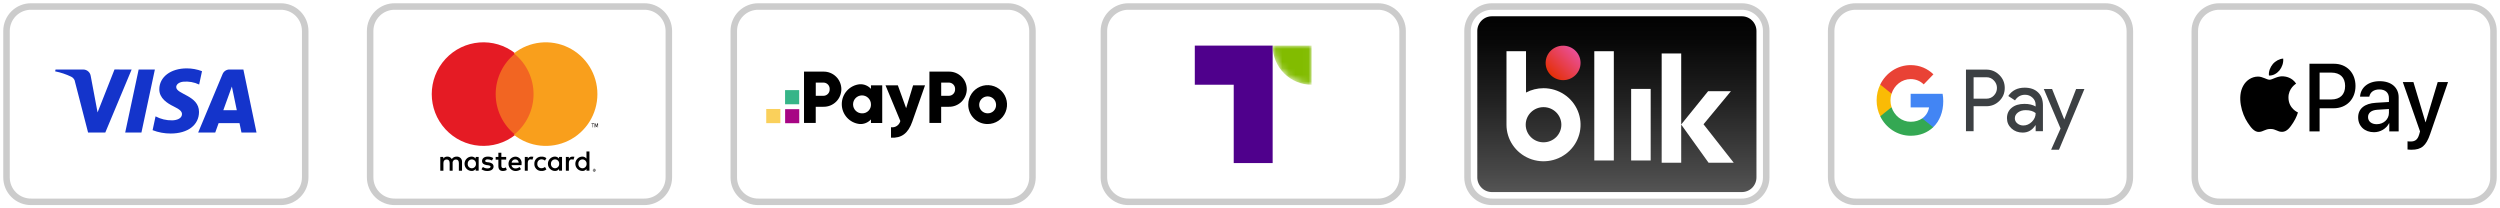 <?xml version="1.0" encoding="UTF-8"?>
<svg width="384px" height="32px" viewBox="0 0 384 32" version="1.1" xmlns="http://www.w3.org/2000/svg" xmlns:xlink="http://www.w3.org/1999/xlink">
    <title>Footer/JPL-Footer-payment</title>
    <defs>
        <linearGradient x1="50%" y1="99.3%" x2="50%" y2="0.4%" id="linearGradient-1">
            <stop stop-color="#5A5A5A" offset="0%"></stop>
            <stop stop-color="#484848" offset="14.6%"></stop>
            <stop stop-color="#212121" offset="52%"></stop>
            <stop stop-color="#080808" offset="81.7%"></stop>
            <stop stop-color="#000000" offset="100%"></stop>
        </linearGradient>
        <path d="M45.88,26.253 C45.879,27.262 45.472,28.227 44.753,28.932 C44.034,29.637 43.062,30.023 42.056,30.001 L3.824,30.001 C2.818,30.023 1.846,29.637 1.127,28.932 C0.407,28.227 0.001,27.262 0,26.253 L0,3.753 C0.001,2.744 0.407,1.778 1.126,1.072 C1.846,0.366 2.818,-0.02 3.824,0.001 L42.056,0.001 C43.062,-0.02 44.034,0.366 44.754,1.072 C45.473,1.778 45.879,2.744 45.88,3.753 L45.88,26.253 Z" id="path-2"></path>
        <filter x="-8.6%" y="-16.7%" width="117.2%" height="133.3%" filterUnits="objectBoundingBox" id="filter-3">
            <feOffset dx="0" dy="0" in="SourceAlpha" result="shadowOffsetOuter1"></feOffset>
            <feGaussianBlur stdDeviation="1" in="shadowOffsetOuter1" result="shadowBlurOuter1"></feGaussianBlur>
            <feColorMatrix values="0 0 0 0 0   0 0 0 0 0   0 0 0 0 0  0 0 0 0.992 0" type="matrix" in="shadowBlurOuter1" result="shadowMatrixOuter1"></feColorMatrix>
            <feMerge>
                <feMergeNode in="shadowMatrixOuter1"></feMergeNode>
                <feMergeNode in="SourceGraphic"></feMergeNode>
            </feMerge>
        </filter>
        <linearGradient x1="15.657%" y1="14.6%" x2="84.441%" y2="85.4%" id="linearGradient-4">
            <stop stop-color="#E52F08" offset="0%"></stop>
            <stop stop-color="#E94F96" offset="100%"></stop>
        </linearGradient>
        <path d="M0,0 C-0.004,1.593 0.624,3.122 1.746,4.25 C2.868,5.378 4.391,6.013 5.979,6.014 L5.979,6.014 L5.979,0 L0,0 Z" id="path-5"></path>
        <linearGradient x1="-424.4%" y1="518.6%" x2="-419.7%" y2="518.6%" id="linearGradient-7">
            <stop stop-color="#82BC00" offset="0%"></stop>
            <stop stop-color="#82BC00" offset="100%"></stop>
        </linearGradient>
    </defs>
    <g id="Footer/JPL-Footer-payment" stroke="none" stroke-width="1" fill="none" fill-rule="evenodd">
        <g id="Original" transform="translate(1, 1)">
            <g id="Payment/Apple-Pay" transform="translate(336.12, 0)" fill-rule="nonzero">
                <path d="M45.88,26.253 C45.879,27.262 45.472,28.227 44.753,28.932 C44.034,29.637 43.062,30.023 42.056,30.001 L3.824,30.001 C2.818,30.023 1.846,29.637 1.127,28.932 C0.407,28.227 0.001,27.262 0,26.253 L0,3.753 C0.001,2.744 0.407,1.778 1.126,1.072 C1.846,0.366 2.818,-0.02 3.824,0.001 L42.056,0.001 C43.062,-0.02 44.034,0.366 44.754,1.072 C45.473,1.778 45.879,2.744 45.88,3.753 L45.88,26.253 Z" id="Path_253" stroke="#CCCCCC" fill="#FFFFFF"></path>
                <g id="Group" transform="translate(6.982, 8)" fill="#000000">
                    <g id="Path">
                        <path d="M6.032,1.805 C6.408,1.319 6.663,0.667 6.596,0 C6.046,0.028 5.374,0.375 4.986,0.862 C4.637,1.278 4.328,1.958 4.408,2.597 C5.026,2.652 5.643,2.278 6.032,1.805"></path>
                        <path d="M6.589,2.722 C5.692,2.666 4.929,3.248 4.501,3.248 C4.073,3.248 3.417,2.749 2.708,2.763 C1.785,2.777 0.928,3.317 0.46,4.175 C-0.504,5.892 0.205,8.44 1.142,9.838 C1.597,10.53 2.146,11.292 2.868,11.265 C3.551,11.237 3.819,10.808 4.648,10.808 C5.478,10.808 5.719,11.265 6.441,11.251 C7.191,11.237 7.659,10.559 8.114,9.866 C8.636,9.077 8.85,8.316 8.864,8.274 C8.85,8.26 7.418,7.692 7.405,5.989 C7.392,4.563 8.529,3.885 8.583,3.843 C7.94,2.86 6.937,2.749 6.589,2.722"></path>
                    </g>
                    <g transform="translate(10.631, 0.792)">
                        <path d="M3.766,0 C5.715,0 7.072,1.389 7.072,3.412 C7.072,5.442 5.687,6.838 3.717,6.838 L1.559,6.838 L1.559,10.387 L0,10.387 L0,0 L3.766,0 L3.766,0 Z M1.559,5.485 L3.348,5.485 C4.706,5.485 5.478,4.729 5.478,3.419 C5.478,2.109 4.706,1.36 3.355,1.36 L1.559,1.36 L1.559,5.485 L1.559,5.485 Z" id="Shape"></path>
                        <path d="M7.479,8.235 C7.479,6.91 8.461,6.097 10.201,5.996 L12.206,5.874 L12.206,5.291 C12.206,4.448 11.656,3.945 10.737,3.945 C9.867,3.945 9.324,4.376 9.192,5.053 L7.772,5.053 C7.855,3.685 8.983,2.678 10.793,2.678 C12.568,2.678 13.702,3.649 13.702,5.168 L13.702,10.387 L12.261,10.387 L12.261,9.141 L12.227,9.141 C11.802,9.984 10.876,10.516 9.916,10.516 C8.482,10.516 7.479,9.595 7.479,8.235 Z M12.206,7.551 L12.206,6.953 L10.403,7.068 C9.505,7.133 8.997,7.544 8.997,8.191 C8.997,8.853 9.526,9.285 10.333,9.285 C11.384,9.285 12.206,8.537 12.206,7.551 Z" id="Shape"></path>
                        <path d="M15.063,13.172 L15.063,11.913 C15.174,11.941 15.425,11.941 15.55,11.941 C16.246,11.941 16.622,11.639 16.852,10.862 C16.852,10.847 16.984,10.401 16.984,10.394 L14.339,2.814 L15.968,2.814 L17.819,8.976 L17.847,8.976 L19.699,2.814 L21.286,2.814 L18.543,10.782 C17.917,12.618 17.193,13.208 15.675,13.208 C15.55,13.208 15.174,13.194 15.063,13.172 Z" id="Path"></path>
                    </g>
                </g>
            </g>
            <g id="Payment/GooglePay" transform="translate(280.266, 0)" fill-rule="nonzero">
                <path d="M45.88,26.253 C45.879,27.262 45.472,28.227 44.753,28.932 C44.034,29.637 43.062,30.023 42.056,30.001 L3.824,30.001 C2.818,30.023 1.846,29.637 1.127,28.932 C0.407,28.227 0.001,27.262 0,26.253 L0,3.753 C0.001,2.744 0.407,1.778 1.126,1.072 C1.846,0.366 2.818,-0.02 3.824,0.001 L42.056,0.001 C43.062,-0.02 44.034,0.366 44.754,1.072 C45.473,1.778 45.879,2.744 45.88,3.753 L45.88,26.253 Z" id="Path_253" stroke="#CCCCCC" fill="#FFFFFF"></path>
                <g id="G_Pay_Lockup_1_" transform="translate(6.982, 9)">
                    <g id="Pay_Typeface_3_" transform="translate(13.725, 0.691)" fill="#3C4043">
                        <path d="M1.172,5.632 L1.172,9.465 L0,9.465 L0,0 L3.106,0 C3.893,0 4.565,0.272 5.114,0.817 C5.675,1.362 5.956,2.027 5.956,2.813 C5.956,3.617 5.675,4.283 5.114,4.821 C4.571,5.36 3.9,5.626 3.106,5.626 L1.172,5.626 L1.172,5.632 Z M1.172,1.166 L1.172,4.466 L3.131,4.466 C3.594,4.466 3.985,4.302 4.29,3.979 C4.601,3.656 4.76,3.263 4.76,2.819 C4.76,2.382 4.601,1.996 4.29,1.673 C3.985,1.337 3.601,1.172 3.131,1.172 L1.172,1.172 L1.172,1.166 Z" id="Letter_p_3_"></path>
                        <path d="M9.02,2.775 C9.886,2.775 10.57,3.016 11.07,3.497 C11.57,3.979 11.821,4.637 11.821,5.474 L11.821,9.465 L10.704,9.465 L10.704,8.565 L10.655,8.565 C10.173,9.307 9.526,9.674 8.721,9.674 C8.031,9.674 7.457,9.465 6.994,9.041 C6.53,8.616 6.298,8.09 6.298,7.457 C6.298,6.785 6.542,6.253 7.03,5.86 C7.518,5.461 8.171,5.265 8.983,5.265 C9.679,5.265 10.252,5.398 10.698,5.664 L10.698,5.385 C10.698,4.961 10.539,4.606 10.216,4.308 C9.892,4.01 9.514,3.865 9.081,3.865 C8.428,3.865 7.909,4.15 7.531,4.726 L6.499,4.055 C7.067,3.199 7.909,2.775 9.02,2.775 Z M7.506,7.476 C7.506,7.792 7.634,8.059 7.897,8.268 C8.153,8.477 8.458,8.584 8.806,8.584 C9.3,8.584 9.74,8.394 10.124,8.014 C10.509,7.634 10.704,7.191 10.704,6.677 C10.338,6.38 9.831,6.228 9.178,6.228 C8.702,6.228 8.306,6.348 7.988,6.582 C7.665,6.83 7.506,7.127 7.506,7.476 Z" id="Letter_a_3_"></path>
                        <polygon id="Letter_y_3_" points="18.192 2.984 14.286 12.31 13.078 12.31 14.53 9.047 11.955 2.984 13.23 2.984 15.086 7.634 15.11 7.634 16.916 2.984"></polygon>
                    </g>
                    <g id="G_Mark_1_">
                        <path d="M10.236,5.55 C10.236,5.153 10.202,4.774 10.138,4.409 L5.227,4.409 L5.227,6.499 L8.055,6.5 C7.941,7.196 7.571,7.789 7.006,8.184 L7.006,9.54 L8.689,9.54 C9.673,8.596 10.236,7.2 10.236,5.55 Z" id="Blue_500" fill="#4285F4"></path>
                        <path d="M7.006,8.184 C6.538,8.512 5.934,8.704 5.228,8.704 C3.864,8.704 2.707,7.75 2.293,6.464 L0.556,6.464 L0.556,7.863 C1.416,9.635 3.185,10.852 5.228,10.852 C6.64,10.852 7.827,10.37 8.69,9.54 L7.006,8.184 Z" id="Green_500_1_" fill="#34A853"></path>
                        <path d="M2.129,5.426 C2.129,5.065 2.187,4.716 2.293,4.388 L2.293,2.989 L0.556,2.989 C0.2,3.722 0,4.549 0,5.426 C0,6.303 0.201,7.13 0.556,7.863 L2.293,6.465 C2.187,6.136 2.129,5.787 2.129,5.426 Z" id="Yellow_500_1_" fill="#FABB05"></path>
                        <path d="M5.228,2.148 C5.999,2.148 6.689,2.423 7.234,2.962 L8.726,1.414 C7.82,0.538 6.638,0 5.228,0 C3.186,0 1.416,1.216 0.556,2.989 L2.293,4.388 C2.707,3.102 3.864,2.148 5.228,2.148 Z" id="Red_500" fill="#E94235"></path>
                    </g>
                </g>
            </g>
            <g id="Payment/Blik" transform="translate(224.412, 0)" fill-rule="nonzero">
                <path d="M45.88,26.253 C45.879,27.262 45.472,28.227 44.753,28.932 C44.034,29.637 43.062,30.023 42.056,30.001 L3.824,30.001 C2.818,30.023 1.846,29.637 1.127,28.932 C0.407,28.227 0.001,27.262 0,26.253 L0,3.753 C0.001,2.744 0.407,1.778 1.126,1.072 C1.846,0.366 2.818,-0.02 3.824,0.001 L42.056,0.001 C43.062,-0.02 44.034,0.366 44.754,1.072 C45.473,1.778 45.879,2.744 45.88,3.753 L45.88,26.253 Z" id="Path_253" fill="url(#linearGradient-1)"></path>
                <g id="Path_253">
                    <path stroke="#FFFFFF" stroke-width="1.5" d="M42.064,0.751 C42.871,0.732 43.651,1.041 44.228,1.607 C44.804,2.172 45.129,2.946 45.13,3.753 L45.13,26.252 C45.129,27.059 44.804,27.832 44.228,28.397 C43.651,28.962 42.871,29.27 42.064,29.251 L3.816,29.251 C3.009,29.27 2.229,28.962 1.652,28.397 C1.076,27.832 0.751,27.059 0.75,26.253 L0.75,3.754 C0.751,2.946 1.076,2.172 1.652,1.607 C2.228,1.041 3.009,0.732 3.816,0.751 Z" stroke-linejoin="square"></path>
                    <use stroke="#CCCCCC" stroke-width="1" xlink:href="#path-2"></use>
                </g>
                <g id="Group" filter="url(#filter-3)" transform="translate(5.984, 6)">
                    <polygon id="Path" fill="#FFFFFF" points="31.044 18 34.909 18 30.265 12.088 34.474 7.008 30.97 7.008 26.837 12.119 26.837 1.217 23.837 1.217 23.837 18 26.837 18 26.837 12.134"></polygon>
                    <ellipse id="Oval" fill="url(#linearGradient-4)" transform="translate(8.696, 2.664) rotate(-89.628) translate(-8.696, -2.664)" cx="8.696" cy="2.664" rx="2.647" ry="2.683"></ellipse>
                    <polygon id="Path" fill="#FFFFFF" points="13.488 0.867 16.487 0.867 16.487 17.65 13.488 17.65"></polygon>
                    <polygon id="Path" fill="#FFFFFF" points="19.148 6.656 22.148 6.656 22.148 17.65 19.148 17.65"></polygon>
                    <path d="M5.69,6.548 C4.751,6.547 3.827,6.776 3,7.214 L3,0.867 L2.08477837e-06,0.867 L2.08477837e-06,12.155 C-0.002,14.425 1.383,16.473 3.509,17.343 C5.634,18.213 8.082,17.735 9.71,16.13 C11.338,14.526 11.826,12.112 10.946,10.014 C10.066,7.917 7.992,6.549 5.69,6.548 L5.69,6.548 Z M5.69,14.859 C4.178,14.859 2.953,13.65 2.953,12.158 C2.953,10.667 4.178,9.458 5.69,9.458 C7.202,9.458 8.428,10.667 8.428,12.158 C8.428,12.874 8.139,13.561 7.626,14.067 C7.113,14.573 6.416,14.858 5.69,14.858 L5.69,14.859 Z" id="Shape" fill="#FFFFFF"></path>
                </g>
            </g>
            <g id="Payment/Twisto" transform="translate(168.559, 0)">
                <path d="M45.88,26.253 C45.879,27.262 45.472,28.227 44.753,28.932 C44.034,29.637 43.062,30.023 42.056,30.001 L3.824,30.001 C2.818,30.023 1.846,29.637 1.127,28.932 C0.407,28.227 0.001,27.262 0,26.253 L0,3.753 C0.001,2.744 0.407,1.778 1.126,1.072 C1.846,0.366 2.818,-0.02 3.824,0.001 L42.056,0.001 C43.062,-0.02 44.034,0.366 44.754,1.072 C45.473,1.778 45.879,2.744 45.88,3.753 L45.88,26.253 Z" id="Path_253" stroke="#CCCCCC" fill="#FFFFFF" fill-rule="nonzero"></path>
                <g id="g10" transform="translate(13.963, 6)">
                    <g id="g12" fill="#4F008C" fill-rule="nonzero">
                        <polygon id="path14" points="5.978 6.016 5.978 18.043 11.958 18.043 11.958 0 0 0 0 6.013"></polygon>
                    </g>
                    <g id="g30-Clipped" transform="translate(11.958, 0.003)">
                        <mask id="mask-6" fill="white">
                            <use xlink:href="#path-5"></use>
                        </mask>
                        <g id="path32"></g>
                        <g id="g30" mask="url(#mask-6)" fill="url(#linearGradient-7)" fill-rule="nonzero">
                            <g id="g64">
                                <path d="M0,0 C-0.004,1.593 0.624,3.122 1.746,4.25 C2.868,5.378 4.391,6.013 5.979,6.014 L5.979,6.014 L5.979,0 L0,0 Z" id="path72"></path>
                            </g>
                        </g>
                    </g>
                </g>
            </g>
            <g id="Payment/PayPo" transform="translate(111.708, 0)" fill-rule="nonzero">
                <path d="M45.88,26.253 C45.879,27.262 45.472,28.227 44.753,28.932 C44.034,29.637 43.062,30.023 42.056,30.001 L3.824,30.001 C2.818,30.023 1.846,29.637 1.127,28.932 C0.407,28.227 0.001,27.262 0,26.253 L0,3.753 C0.001,2.744 0.407,1.778 1.126,1.072 C1.846,0.366 2.818,-0.02 3.824,0.001 L42.056,0.001 C43.062,-0.02 44.034,0.366 44.754,1.072 C45.473,1.778 45.879,2.744 45.88,3.753 L45.88,26.253 Z" id="Path_253" stroke="#CCCCCC" fill="#FFFFFF"></path>
                <g id="PayPo_logo_kolor" transform="translate(4.987, 10)">
                    <g id="Group_1253" transform="translate(0, 2.841)">
                        <polygon id="Rectangle_440" fill="#A70584" transform="translate(3.986, 4.005) rotate(90) translate(-3.986, -4.005)" points="2.908 2.921 5.065 2.921 5.065 5.09 2.908 5.09"></polygon>
                        <polygon id="Rectangle_441" fill="#36B588" transform="translate(3.977, 1.087) rotate(90) translate(-3.977, -1.087)" points="2.89 0.003 5.065 0.003 5.065 2.172 2.89 2.172"></polygon>
                        <polygon id="Rectangle_442" fill="#FAD05B" transform="translate(1.085, 3.987) rotate(90) translate(-1.085, -3.987)" points="-0.003 2.903 2.172 2.903 2.172 5.072 -0.003 5.072"></polygon>
                    </g>
                    <path d="M11.539,2.7 C11.536,3.427 11.243,4.121 10.725,4.629 C10.207,5.136 9.508,5.414 8.784,5.4 L7.602,5.4 L7.602,7.88 L5.801,7.88 L5.801,0 L8.78,0 C9.504,-0.013 10.204,0.264 10.723,0.772 C11.241,1.279 11.535,1.974 11.539,2.7 Z M9.743,2.7 C9.757,2.437 9.663,2.18 9.483,1.988 C9.303,1.796 9.052,1.687 8.789,1.685 L7.607,1.685 L7.607,3.715 L8.789,3.715 C9.051,3.713 9.302,3.604 9.482,3.412 C9.662,3.22 9.755,2.963 9.741,2.7 L9.743,2.7 Z" id="Path_857" fill="#000000"></path>
                    <path d="M17.815,2.102 L17.815,7.888 L16.084,7.888 L16.084,7.344 C15.645,7.827 15.013,8.087 14.362,8.051 C12.796,7.896 11.602,6.574 11.602,4.995 C11.602,3.417 12.796,2.095 14.362,1.939 C15.013,1.903 15.645,2.163 16.084,2.646 L16.084,2.102 L17.815,2.102 Z M16.084,4.995 C16.064,4.239 15.44,3.641 14.686,3.654 C13.932,3.667 13.329,4.287 13.336,5.043 C13.342,5.799 13.955,6.409 14.709,6.409 C15.085,6.425 15.45,6.28 15.712,6.01 C15.974,5.741 16.109,5.371 16.084,4.995 Z" id="Path_858" fill="#000000"></path>
                    <path d="M24.392,2.103 L22.432,7.679 C21.789,9.506 20.77,10.231 19.164,10.151 L19.164,8.541 C19.815,8.642 20.436,8.229 20.596,7.588 L18.318,2.103 L20.213,2.103 L21.486,5.619 L22.559,2.103 L24.392,2.103 Z" id="Path_859" fill="#000000"></path>
                    <path d="M30.803,2.7 C30.801,3.427 30.507,4.121 29.99,4.629 C29.472,5.136 28.773,5.414 28.049,5.4 L26.867,5.4 L26.867,7.88 L25.065,7.88 L25.065,0 L28.045,0 C28.769,-0.013 29.469,0.264 29.987,0.772 C30.506,1.279 30.8,1.974 30.803,2.7 L30.803,2.7 Z M29.008,2.7 C29.022,2.437 28.928,2.18 28.747,1.988 C28.567,1.796 28.316,1.687 28.054,1.685 L26.872,1.685 L26.872,3.715 L28.054,3.715 C28.316,3.713 28.566,3.604 28.746,3.412 C28.926,3.22 29.02,2.963 29.006,2.7 L29.008,2.7 Z" id="Path_860" fill="#000000"></path>
                    <path d="M31.028,5.075 C31.023,3.866 31.746,2.774 32.859,2.308 C33.972,1.842 35.255,2.095 36.11,2.948 C36.964,3.802 37.221,5.088 36.76,6.205 C36.3,7.323 35.213,8.051 34.007,8.051 C33.216,8.06 32.455,7.75 31.895,7.19 C31.335,6.63 31.022,5.868 31.028,5.075 Z M35.302,5.075 C35.285,4.362 34.698,3.795 33.985,3.806 C33.273,3.817 32.703,4.401 32.709,5.115 C32.714,5.829 33.293,6.405 34.005,6.405 C34.357,6.416 34.698,6.278 34.944,6.025 C35.19,5.773 35.32,5.428 35.302,5.075 L35.302,5.075 Z" id="Path_861" fill="#000000"></path>
                </g>
            </g>
            <g id="Payment/Mastercard" transform="translate(55.854, 0)" fill-rule="nonzero">
                <path d="M45.88,26.253 C45.879,27.261 45.472,28.227 44.753,28.932 C44.034,29.637 43.062,30.022 42.056,30.001 L3.824,30.001 C2.818,30.022 1.846,29.637 1.127,28.932 C0.407,28.227 0.001,27.261 -7.10542736e-15,26.253 L-7.10542736e-15,3.753 C0.001,2.744 0.407,1.778 1.126,1.072 C1.846,0.366 2.818,-0.02 3.824,0.001 L42.056,0.001 C43.062,-0.02 44.034,0.366 44.754,1.072 C45.473,1.778 45.879,2.744 45.88,3.753 L45.88,26.253 Z" id="Path_254" stroke="#CCCCCC" fill="#FFFFFF"></path>
                <g id="mastercard" transform="translate(9.462, 5.499)">
                    <path d="M4.652,19.722 L4.652,18.396 C4.672,18.169 4.591,17.945 4.432,17.783 C4.272,17.622 4.049,17.538 3.823,17.556 C3.527,17.545 3.247,17.687 3.081,17.932 C2.937,17.686 2.667,17.54 2.383,17.556 C2.139,17.545 1.908,17.662 1.772,17.865 L1.772,17.601 L1.313,17.601 L1.313,19.722 L1.793,19.722 L1.793,18.551 C1.793,18.175 1.993,17.999 2.292,17.999 C2.591,17.999 2.75,18.199 2.75,18.551 L2.75,19.722 L3.208,19.722 L3.208,18.551 C3.189,18.409 3.234,18.265 3.33,18.159 C3.426,18.052 3.564,17.994 3.707,17.999 C4.012,17.999 4.165,18.199 4.165,18.551 L4.165,19.722 L4.652,19.722 Z M11.434,17.601 L10.692,17.601 L10.692,16.961 L10.234,16.961 L10.234,17.602 L9.819,17.602 L9.819,18.022 L10.234,18.022 L10.234,18.994 C10.234,19.48 10.434,19.767 10.954,19.767 C11.153,19.763 11.348,19.71 11.522,19.612 L11.391,19.212 C11.274,19.287 11.137,19.325 10.998,19.323 C10.78,19.323 10.693,19.19 10.693,18.969 L10.693,18.019 L11.435,18.019 L11.434,17.601 Z M15.296,17.557 C15.071,17.552 14.862,17.671 14.75,17.866 L14.75,17.601 L14.292,17.601 L14.292,19.722 L14.75,19.722 L14.75,18.529 C14.75,18.175 14.903,17.977 15.186,17.977 C15.284,17.98 15.382,17.995 15.476,18.021 L15.607,17.579 C15.519,17.579 15.389,17.557 15.302,17.557 L15.296,17.557 Z M9.449,17.778 C9.194,17.62 8.898,17.543 8.598,17.557 C8.075,17.557 7.726,17.822 7.726,18.242 C7.726,18.596 7.987,18.794 8.446,18.861 L8.664,18.883 C8.905,18.927 9.035,18.994 9.035,19.104 C9.035,19.259 8.861,19.369 8.555,19.369 C8.305,19.37 8.061,19.293 7.857,19.148 L7.639,19.502 C7.903,19.682 8.217,19.775 8.537,19.767 C9.147,19.767 9.496,19.48 9.496,19.082 C9.496,18.706 9.213,18.507 8.776,18.441 L8.557,18.419 C8.358,18.397 8.208,18.353 8.208,18.219 C8.208,18.064 8.361,17.976 8.601,17.976 C8.83,17.986 9.053,18.047 9.256,18.153 L9.449,17.778 Z M21.603,17.561 C21.379,17.556 21.169,17.675 21.058,17.87 L21.058,17.601 L20.6,17.601 L20.6,19.722 L21.062,19.722 L21.062,18.529 C21.062,18.175 21.214,17.977 21.498,17.977 C21.593,17.981 21.688,17.996 21.781,18.021 L21.912,17.579 C21.824,17.579 21.693,17.557 21.606,17.557 L21.603,17.561 Z M15.757,18.661 C15.744,18.959 15.857,19.249 16.07,19.459 C16.282,19.669 16.572,19.778 16.87,19.761 C17.139,19.776 17.403,19.689 17.612,19.518 L17.393,19.142 C17.239,19.269 17.047,19.34 16.848,19.342 C16.67,19.346 16.499,19.273 16.378,19.142 C16.258,19.011 16.198,18.835 16.215,18.657 C16.206,18.481 16.267,18.309 16.387,18.18 C16.506,18.051 16.672,17.976 16.848,17.972 C17.047,17.975 17.239,18.045 17.393,18.172 L17.612,17.796 C17.403,17.629 17.14,17.545 16.873,17.561 C16.575,17.544 16.285,17.654 16.073,17.863 C15.86,18.073 15.747,18.363 15.76,18.661 L15.757,18.661 Z M20.011,18.661 L20.011,17.601 L19.554,17.601 L19.554,17.861 C19.399,17.658 19.155,17.542 18.899,17.552 C18.309,17.577 17.843,18.065 17.843,18.657 C17.843,19.25 18.309,19.737 18.899,19.762 C19.157,19.782 19.405,19.664 19.554,19.453 L19.554,19.718 L20.011,19.718 L20.011,18.661 Z M18.31,18.661 C18.294,18.424 18.411,18.198 18.613,18.074 C18.816,17.951 19.07,17.951 19.272,18.074 C19.475,18.198 19.592,18.424 19.576,18.661 C19.585,18.837 19.524,19.009 19.404,19.138 C19.285,19.267 19.119,19.342 18.943,19.346 C18.767,19.346 18.598,19.272 18.478,19.142 C18.358,19.012 18.297,18.838 18.311,18.661 L18.31,18.661 Z M12.833,17.561 C12.243,17.592 11.781,18.084 11.787,18.677 C11.793,19.27 12.264,19.753 12.855,19.771 C13.163,19.778 13.464,19.676 13.706,19.484 L13.488,19.153 C13.313,19.29 13.099,19.368 12.877,19.374 C12.565,19.399 12.288,19.177 12.245,18.866 L13.794,18.866 L13.794,18.689 C13.843,18.407 13.764,18.117 13.578,17.898 C13.393,17.68 13.119,17.557 12.833,17.561 Z M12.833,17.981 C12.97,17.978 13.102,18.03 13.201,18.126 C13.299,18.221 13.355,18.352 13.357,18.489 L12.266,18.489 C12.29,18.195 12.539,17.972 12.833,17.981 L12.833,17.981 Z M24.222,18.666 L24.222,16.761 L23.765,16.761 L23.765,17.861 C23.61,17.658 23.366,17.542 23.11,17.552 C22.52,17.577 22.054,18.065 22.054,18.657 C22.054,19.25 22.52,19.737 23.11,19.762 C23.368,19.782 23.616,19.664 23.765,19.453 L23.765,19.718 L24.222,19.718 L24.222,18.666 Z M22.521,18.666 C22.505,18.429 22.622,18.203 22.824,18.079 C23.027,17.956 23.281,17.956 23.483,18.079 C23.686,18.203 23.803,18.429 23.787,18.666 C23.796,18.842 23.735,19.014 23.615,19.143 C23.496,19.272 23.33,19.347 23.154,19.351 C22.978,19.351 22.809,19.277 22.689,19.147 C22.569,19.017 22.508,18.843 22.522,18.666 L22.521,18.666 Z M7.205,18.666 L7.205,17.601 L6.747,17.601 L6.747,17.861 C6.592,17.658 6.348,17.542 6.093,17.552 C5.502,17.577 5.037,18.065 5.037,18.657 C5.037,19.25 5.502,19.737 6.093,19.762 C6.35,19.782 6.599,19.664 6.747,19.453 L6.747,19.718 L7.205,19.718 L7.205,18.666 Z M5.525,18.666 C5.509,18.429 5.626,18.203 5.829,18.079 C6.031,17.956 6.285,17.956 6.488,18.079 C6.69,18.203 6.807,18.429 6.791,18.666 C6.801,18.842 6.739,19.014 6.62,19.143 C6.501,19.272 6.334,19.347 6.159,19.351 C5.981,19.352 5.811,19.277 5.69,19.146 C5.569,19.015 5.509,18.839 5.524,18.661 L5.525,18.666 Z M24.965,19.417 C24.995,19.414 25.026,19.422 25.051,19.439 C25.073,19.439 25.095,19.461 25.117,19.483 C25.139,19.505 25.161,19.527 25.161,19.549 C25.161,19.571 25.183,19.593 25.183,19.637 C25.186,19.668 25.178,19.699 25.161,19.725 C25.139,19.747 25.139,19.769 25.117,19.791 C25.095,19.813 25.073,19.835 25.051,19.835 C25.029,19.857 25.007,19.857 24.965,19.857 C24.934,19.86 24.903,19.853 24.878,19.835 C24.856,19.813 24.834,19.813 24.812,19.791 C24.79,19.769 24.768,19.747 24.768,19.725 C24.746,19.703 24.746,19.681 24.746,19.637 C24.743,19.606 24.751,19.575 24.768,19.549 C24.79,19.527 24.79,19.505 24.812,19.483 C24.834,19.461 24.856,19.439 24.878,19.439 C24.903,19.423 24.933,19.414 24.964,19.413 L24.965,19.417 Z M24.965,19.793 C24.989,19.796 25.013,19.788 25.03,19.771 C25.054,19.77 25.073,19.751 25.074,19.727 L25.118,19.683 C25.118,19.661 25.14,19.639 25.14,19.617 C25.143,19.593 25.135,19.569 25.118,19.551 C25.117,19.527 25.098,19.509 25.074,19.507 L25.03,19.463 C24.992,19.434 24.938,19.434 24.9,19.463 C24.876,19.465 24.857,19.483 24.856,19.507 L24.812,19.551 C24.812,19.573 24.79,19.595 24.79,19.617 C24.787,19.641 24.795,19.665 24.812,19.683 C24.813,19.707 24.832,19.726 24.856,19.727 L24.9,19.771 C24.917,19.786 24.941,19.793 24.964,19.789 L24.965,19.793 Z M24.986,19.528 C25.011,19.525 25.035,19.533 25.052,19.55 C25.074,19.572 25.074,19.572 25.074,19.594 C25.074,19.616 25.074,19.616 25.052,19.638 C25.04,19.65 25.025,19.658 25.008,19.66 L25.074,19.726 L25.03,19.726 L24.965,19.66 L24.942,19.66 L24.942,19.726 L24.898,19.726 L24.898,19.526 L24.986,19.528 Z" id="XMLID_1775_" fill="#000000"></path>
                    <rect id="Rectangle_423" fill="#F26522" x="9.258" y="1.704" width="6.943" height="12.508"></rect>
                    <path d="M9.821,7.958 C9.821,5.52 10.933,3.215 12.84,1.702 C9.587,-0.863 4.914,-0.49 2.106,2.558 C-0.702,5.606 -0.702,10.306 2.106,13.354 C4.914,16.402 9.587,16.775 12.84,14.21 C10.934,12.698 9.822,10.395 9.821,7.958 Z" id="XMLID_330_" fill="#E51B24"></path>
                    <path d="M24.776,13.073 L24.776,12.543 L24.942,12.543 L24.942,12.455 L24.543,12.455 L24.543,12.543 L24.71,12.543 L24.71,13.073 L24.776,13.073 Z M25.543,13.073 L25.543,12.455 L25.41,12.455 L25.277,12.897 L25.146,12.455 L25.013,12.455 L25.013,13.073 L25.113,13.073 L25.113,12.587 L25.245,12.987 L25.345,12.987 L25.478,12.587 L25.478,13.073 L25.543,13.073 Z" id="Path_653" fill="#231F20"></path>
                    <path d="M25.445,7.958 C25.448,11.003 23.716,13.781 20.985,15.113 C18.254,16.444 15.004,16.094 12.618,14.211 C14.526,12.699 15.638,10.395 15.638,7.957 C15.638,5.518 14.526,3.214 12.618,1.702 C15.004,-0.181 18.254,-0.531 20.985,0.801 C23.716,2.132 25.448,4.911 25.445,7.956 L25.445,7.958 Z" id="Path_654" fill="#F99F1C"></path>
                </g>
            </g>
            <g id="Payment/Visa" fill-rule="nonzero">
                <path d="M45.88,26.253 C45.879,27.261 45.472,28.227 44.753,28.932 C44.034,29.637 43.062,30.022 42.056,30.001 L3.824,30.001 C2.818,30.022 1.846,29.637 1.127,28.932 C0.407,28.227 0.001,27.261 0,26.253 L0,3.753 C0.001,2.744 0.407,1.778 1.126,1.072 C1.846,0.366 2.818,-0.02 3.824,0.001 L42.056,0.001 C43.062,-0.02 44.034,0.366 44.754,1.072 C45.473,1.778 45.879,2.744 45.88,3.753 L45.88,26.253 Z" id="Path_662" stroke="#CCCCCC" fill="#FFFFFF"></path>
                <path d="M19.22,9.678 L15.171,19.361 L12.53,19.361 L10.535,11.633 C10.498,11.264 10.271,10.941 9.937,10.782 C9.153,10.406 8.325,10.129 7.472,9.959 L7.531,9.678 L11.782,9.678 C12.356,9.677 12.846,10.096 12.934,10.665 L13.986,16.265 L16.587,9.674 L19.22,9.678 Z M29.568,16.2 C29.579,13.644 26.043,13.5 26.067,12.362 C26.075,12.015 26.404,11.645 27.127,11.551 C27.972,11.47 28.823,11.62 29.59,11.984 L30.028,9.931 C29.281,9.65 28.49,9.504 27.692,9.502 C25.222,9.502 23.485,10.818 23.47,12.702 C23.454,14.096 24.71,14.874 25.657,15.337 C26.63,15.811 26.953,16.116 26.953,16.537 C26.946,17.187 26.176,17.473 25.457,17.485 C24.564,17.504 23.681,17.293 22.892,16.873 L22.439,18.994 C23.325,19.339 24.268,19.513 25.218,19.509 C27.843,19.509 29.56,18.209 29.568,16.196 M36.089,19.358 L38.399,19.358 L36.383,9.675 L34.249,9.675 C33.783,9.671 33.362,9.952 33.186,10.385 L29.437,19.358 L32.06,19.358 L32.581,17.912 L35.786,17.912 L36.089,19.358 Z M33.301,15.927 L34.615,12.291 L35.372,15.927 L33.301,15.927 Z M22.789,9.675 L20.724,19.358 L18.23,19.358 L20.297,9.675 L22.789,9.675 Z" id="Path_733" fill="#1434CB"></path>
            </g>
        </g>
    </g>
</svg>